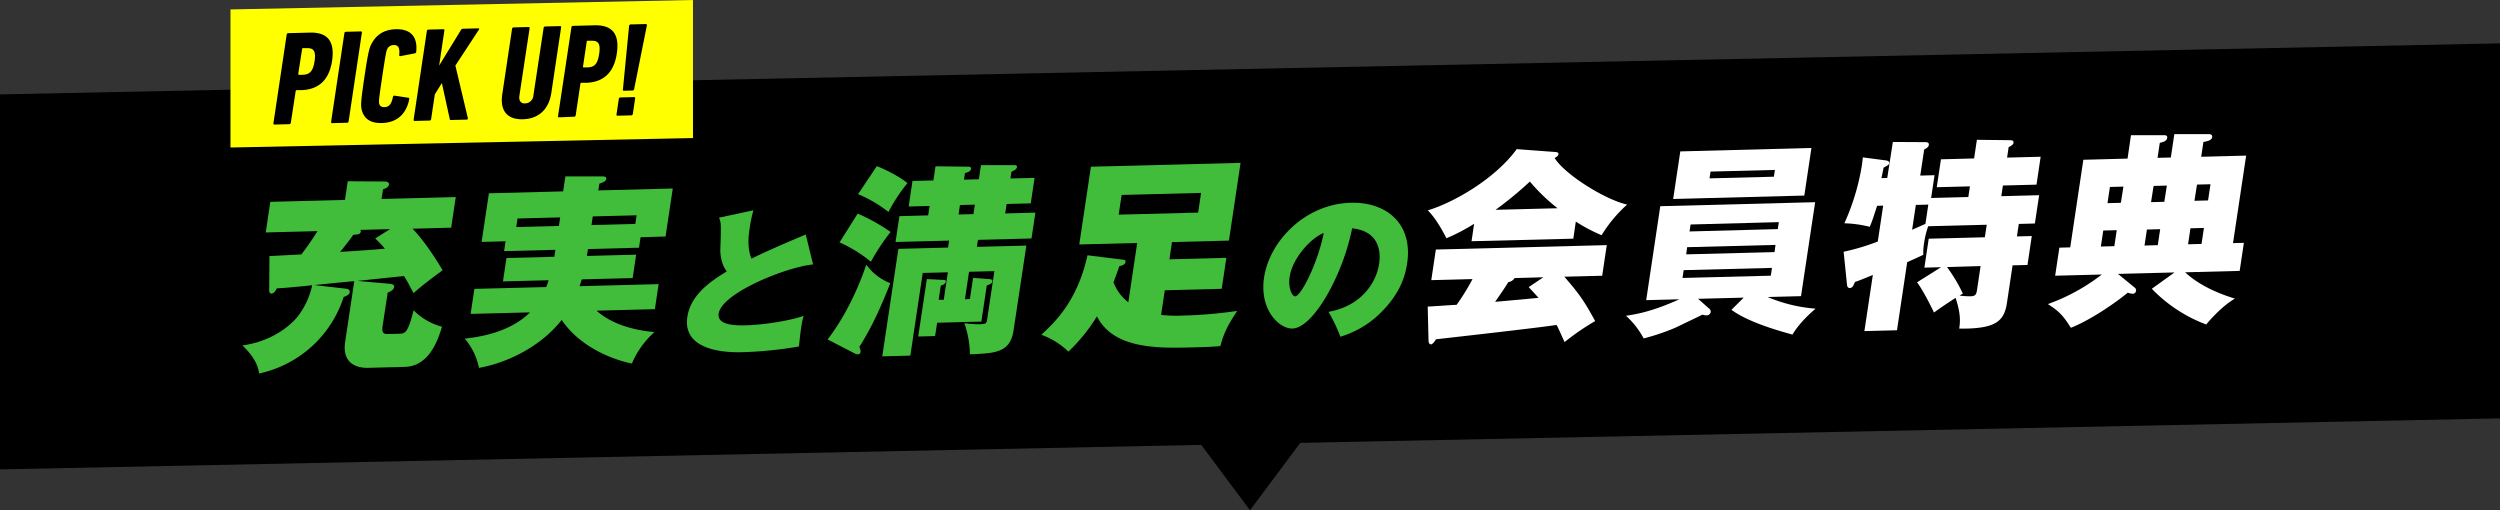 <svg xmlns="http://www.w3.org/2000/svg" width="980" height="200" viewBox="0 0 980 200"><rect x="0" y="0" width="980" height="200" fill="#333333" stroke="none"/><g id="レイヤー_2" data-name="レイヤー 2"><g id="レイヤー_1-2" data-name="レイヤー 1"><polygon points="980 164 0 184 0 37 980 17 980 164"/><polygon points="271.65 54.12 90.35 57.82 90.35 3.7 271.65 0 271.65 54.12" style="fill:#ff0"/><polygon points="490 200 533.3 142 446.7 142 490 200"/><path d="M107.62,48.83a.4.4,0,0,1-.44-.51l5.2-34.76A.62.62,0,0,1,113,13l8.39-.22c6.5-.17,10,2.84,8.79,11S124.34,35.18,118,35.34l-1.73,0a.35.35,0,0,0-.36.33L114,48.14a.61.61,0,0,1-.6.54ZM123.31,24c.6-4.06-.38-5.19-3-5.12l-1.52,0a.34.34,0,0,0-.36.33L116.91,29c0,.21.06.31.27.31l1.52,0C121.37,29.22,122.7,28,123.31,24Z"/><path d="M135,13a.61.61,0,0,1,.6-.54l5.82-.15a.4.4,0,0,1,.44.51l-5.2,34.76a.61.61,0,0,1-.61.54l-5.82.15a.4.4,0,0,1-.44-.51Z"/><path d="M142.87,30.08c1.38-9.27,1.84-10.9,2.54-12.44,1.84-3.88,5-6.06,9.75-6.18,5.72-.15,8.62,2.82,8,8.81a.67.67,0,0,1-.57.65L157,22c-.33.06-.56-.09-.51-.46.32-2.84-.4-3.93-2.13-3.88a2.73,2.73,0,0,0-2.61,1.69c-.33.8-.52,1.43-1.89,10.54s-1.36,9.74-1.26,10.53c.2,1.1.85,1.6,2.11,1.57,1.73,0,2.79-1.17,3.32-4a.55.55,0,0,1,.65-.49l5.36.81c.36,0,.42.3.38.62-1.22,6-5,9.15-10.75,9.3-4.71.12-7.28-1.91-8-5.73C141.44,41,141.48,39.35,142.87,30.08Z"/><path d="M167.33,12.14a.62.62,0,0,1,.61-.54l5.82-.15a.4.4,0,0,1,.44.51l-2.06,13.75,8.58-14a.82.82,0,0,1,.74-.44l6.08-.16c.27,0,.39.26.19.52L178.51,25.7l4.9,20.65a.42.42,0,0,1-.39.53l-6.24.16c-.32,0-.46-.09-.47-.35l-3.1-14.14L170.45,37,169,46.72a.6.6,0,0,1-.6.54l-5.82.15a.4.4,0,0,1-.44-.51Z"/><path d="M196.9,36.87l3.83-25.59a.62.62,0,0,1,.61-.54l5.82-.15a.4.4,0,0,1,.44.51l-4,26.44c-.28,1.9.53,3.08,2.26,3a3.35,3.35,0,0,0,3.24-3.18l4-26.44a.61.61,0,0,1,.6-.54l5.82-.15a.4.4,0,0,1,.44.51l-3.83,25.6c-1,6.74-5.19,10.26-11.17,10.41S195.89,43.61,196.9,36.87Z"/><path d="M219.2,46a.41.41,0,0,1-.45-.51L224,10.68a.61.61,0,0,1,.6-.54L233,9.92c6.5-.16,10,2.84,8.8,11s-5.83,11.38-12.18,11.54l-1.72,0a.33.33,0,0,0-.37.32l-1.86,12.43a.61.61,0,0,1-.6.54ZM234.88,21.1c.61-4.06-.37-5.18-3-5.12l-1.51,0a.35.35,0,0,0-.37.33l-1.47,9.79c0,.21.06.32.27.31l1.52,0C233,26.34,234.27,25.16,234.88,21.1Z"/><path d="M242.58,38.74a.61.61,0,0,1,.6-.54l5.35-.14a.41.41,0,0,1,.45.51l-.92,6.11a.61.61,0,0,1-.6.54l-5.35.14a.4.4,0,0,1-.44-.51ZM244.19,35l2.42-24.88a.62.62,0,0,1,.6-.54l5.93-.15a.4.4,0,0,1,.44.51l-5,25a.61.61,0,0,1-.6.54l-3.31.09A.41.41,0,0,1,244.19,35Z"/><path d="M152.51,111.22c.78.06,2.17.19,2,1.31-.11.73-.88,1.63-2.53,2.15l-2,13.11c-.46,3,.62,3.19,2.36,3.14l4.33-.11c2.29-.06,3.33-.73,5.46-9.19a24.48,24.48,0,0,0,11.13,6.44c-1.74,5.89-5.31,15.51-14.61,15.75l-14.27.37c-5.6.15-10.22-2.54-9.09-10.1l3.58-23.88c-5.17.45-10.36,1-15.7,1.53l12.51,1.44c.61.06,1.59.36,1.43,1.4s-1.64,1.57-2.39,1.83a44.68,44.68,0,0,1-33.16,30c-.28-1.84-.76-5.43-6.52-11,10.75-1.48,18.17-7,21.75-11.45a30.29,30.29,0,0,0,5.59-12.16c-2.32.3-11.57,1.18-13.85,1.23-.33.65-1.09,2-2,2.06s-1.05-.85-1-1.58l.09-13.14,12.5-.64a100.08,100.08,0,0,0,6.32-9.13l-20.27.52,1.8-12,29.25-.76,1.1-7.31,14.51.1c1.19,0,1.73.52,1.64,1.16-.17,1.13-1.43,1.64-2.33,1.9L149.56,78l29.1-.75-1.8,12-15.14.4c2.24,2.34,6.25,7,11.78,16.27-5.57,4.15-7.78,5.81-11.41,9-1.58-3.08-2.44-4.66-3.7-6.71-6.15.63-12.21,1.27-18.28,1.91Zm-11.29-21.1a.81.81,0,0,1,.22.64c-.17,1.13-1.27,1.15-2.94,1.28-1.2,1.71-1.88,2.61-5.17,6.7,8.8-.55,12.3-.8,17.55-1.25a39.07,39.07,0,0,0-3.8-4l5.81-3.68Z" style="fill:#41bc3b"/><path d="M230.05,100.33l19.32-.5L248,109l-19.95.51c-.47,1.54-.61,1.94-.87,2.67l31-.8-1.47,9.81-22.86.59c5.54,5,14,7.65,22.7,8.39a34.48,34.48,0,0,0-8.84,12.32c-2.45-.42-18.71-4.08-27.52-17.07-8.83,11.2-22.59,17.08-32.43,18.78a25.3,25.3,0,0,0-5.58-11.47c13.56-1.39,21.32-6,25.57-10.28l-23.26.6,1.47-9.81,28.15-.72c.65-1.7.79-2.11.95-2.67l-17.9.46,1.37-9.17,18.77-.48.41-2.73-20.11.51.58-3.86-9.38.25,2.85-19.06,29.1-.75.88-5.87,14.37,0c1.18,0,1.78.19,1.65,1-.15,1-1.38,1.4-2.7,1.84l-.4,2.65,29.17-.75-2.82,18.82L251.1,93l-.61,4.1-20,.52ZM219.59,85.22l-16.71.43L202.37,89l16.72-.43Zm12.27,3,17.19-.45.5-3.37-17.18.44Z" style="fill:#41bc3b"/><path d="M318.72,103.66c-10.77,1.08-35.81,11.25-37,19.25-.73,4.9,7.48,4.69,11,4.6,4.38-.11,14.78-1.18,22.31-3.67a30.63,30.63,0,0,0-1,4.79c-.34,2.23-.6,4.84-.84,7.19a158.37,158.37,0,0,1-22,2.24c-3.65.09-23.91.61-21.75-13.84,1.31-8.69,9.14-14,15.47-17.83-2.25-2.79-2.59-7-2.55-8.53.37-10.15.33-10.27-.48-12.54l13.46-2.88a53.71,53.71,0,0,0-1.48,7.09c-.33,2.17-1.12,7.44.71,11.85,4.44-2.16,9.2-4.38,21.29-9.45Z" style="fill:#41bc3b"/><path d="M324.42,133.06c7.51-9.72,12.58-21.55,15.16-29.31A21,21,0,0,0,349,111c-4.17,10.52-7.41,17.49-12.15,25a4.3,4.3,0,0,1,.51,1.82c-.1.73-.47,1.06-1,1.07a2.34,2.34,0,0,1-1.21-.29Zm11.79-49.33a72.49,72.49,0,0,1,12.91,7.2,81.31,81.31,0,0,0-7.72,11.66A55.89,55.89,0,0,0,329.11,95Zm7.51-18.61c2.89,1.12,8.61,3.86,12,6.66a63.33,63.33,0,0,0-7.43,11.32,51.71,51.71,0,0,0-11.92-7Zm36.49,52.08,1.24-8.28,6.21.48c1,.06,1.45.29,1.35.93-.13.88-1.28,1.23-2.2,1.58l-2.12,14.15-17.34.45-.79,5.23-6.62.17,3.38-22.52,6.15.32c.86.06,1.41.05,1.31.69-.12.8-1.06,1.31-2,1.57l-.83,5.55,2,0,1.61-10.78-9.85.26-4.86,32.41-11,.28,6.32-42.14,19.47-.5.41-2.73-21,.54,1.52-10.13,11.27-.3.56-3.69-8.2.21,1.49-10,8.2-.22.83-5.54,12.47.15c.87,0,1.56,0,1.43.93s-1.38,1.32-2.36,1.58l-.38,2.58,5.83-.16.83-5.54h12.65c.87,0,1.56,0,1.46.76s-.82,1.23-2.16,1.82l-.4,2.66,9.46-.25-1.49,10-9.46.25-.56,3.7,11.83-.31-1.52,10.13-21,.54-.41,2.74,19.39-.5-5,33.13c-1.33,8.85-7,9.07-17.13,9.49a37.75,37.75,0,0,0-2.18-12.2,45.78,45.78,0,0,0,5.75.42c2.92-.08,2.95-.32,3.22-2.09l2.81-18.74-9.94.26-1.61,10.78ZM376.3,80.38l-.55,3.7,5.83-.15.56-3.7Z" style="fill:#41bc3b"/><path d="M440.2,101.8c.61.06,1.14.21,1,.93-.13.89-1.23,1.4-2.43,1.59-.59,1.86-1.13,3.31-2.28,6.31a17.77,17.77,0,0,0,5.81,7.86l3.48-23.24-22.71.58,4.57-30.48,58.66-1.51-4.56,30.48-22.32.57-1,6.76,22.31-.58-1.82,12.15-22.31.57-1.45,9.65a53.69,53.69,0,0,0,8.29.27A175.1,175.1,0,0,0,485,121.87c-3.75,5.62-5.22,8.63-6.62,13.79-2.31.22-4.61.36-10.52.51-13.64.35-31.31.81-37.85-12.16a69.31,69.31,0,0,1-11.18,13.83,30.47,30.47,0,0,0-10.63-6.62c5.19-4.78,14.15-13.18,18.1-31.15Zm-.52-25.38-1.16,7.72,31.15-.8,1.15-7.72Z" style="fill:#41bc3b"/><path d="M520.76,122.25c13.52-2.45,18.85-12.11,19.84-18.75.28-1.86,1.91-12.72-10.56-14-3.69,18.51-15.26,39.08-23.41,39.29-5.11.14-13-7.26-11.12-20,2.14-14.27,16.08-28.84,34-29.3,14.54-.38,24.34,8.7,22.1,23.66-.71,4.71-2.63,12.67-12.34,21.27A38,38,0,0,1,525.42,132,60.7,60.7,0,0,0,520.76,122.25Zm-15.21-13.76c-.66,4.4.91,7.7,2.19,7.67,2.19-.06,8.74-12.65,11.17-24.83C514,93.19,506.66,101.1,505.55,108.49Z" style="fill:#41bc3b"/><path d="M616.74,93.56l-39.89,1,1-6.83A74.79,74.79,0,0,1,567,93.4c-.19-.31-3.47-7.2-7.31-10.94,9.28-2.73,26.05-11.89,34.86-24l15.23,1.13c.77.06,1.21.29,1.13.85s-.55,1-1.48,1.48C613,68,628.72,78.11,637.83,80.2a53.09,53.09,0,0,0-10,12,63,63,0,0,1-10.11-5.34Zm-57.08,26.63c.47,0,10.15-.67,11.33-.7a83.85,83.85,0,0,0,6.23-10.09l-16.16.42,1.79-12,67-1.73-1.79,12-14.83.38c6,7,7.52,9.1,12.08,17.39a94,94,0,0,0-12,8.24c-2.36-5.22-2.59-5.78-3.15-6.72-6.68,1.05-39.11,4.69-47.27,5.62-.84,1.46-1.55,2-2,2s-.86-.53-.9-1.33ZM605,108.69,593.7,109a3.32,3.32,0,0,1-2.44,1.58c-1.77,2.93-4,6-5.16,7.74l17-1.56c-.87-1-1.62-1.8-3.84-4.22Zm5.55-27.06a73.31,73.31,0,0,1-10.84-10.46,143,143,0,0,1-13.44,11.08Z" style="fill:#fff"/><path d="M683.54,116.67l-17.9.46,4.58,4.05a1.43,1.43,0,0,1,.38,1.11,1.61,1.61,0,0,1-1.69,1.33,4.55,4.55,0,0,1-1.53-.28c-3.64,1.77-10.5,5.07-10.91,5.24a85.55,85.55,0,0,1-12.16,4.08,32.62,32.62,0,0,0-6.92-8.87c5.15-.77,11.15-2.05,20.92-6.47l-13,.34,5.52-36.83,60.71-1.57L706,116.09l-13.09.34a59.61,59.61,0,0,0,18.8,4.56c-1.44,1.24-6.32,5.45-9.06,10.17-4.75-1.32-17.28-4.76-23.92-9.72ZM710.08,58l-2.79,18.66L655.88,78l2.8-18.65ZM660,105.9l-.46,3.06,34.62-.89.45-3.06Zm1.35-9L661,99.71l34.61-.89L696,96Zm35.54-7.09.41-2.73L662.71,88l-.41,2.73ZM670.52,67.26l-.39,2.66,25.23-.65.4-2.66Z" style="fill:#fff"/><path d="M760.9,104.74l-6.54.17,1.7-11.34,22-.56.74-4.91-22.95.59a35.3,35.3,0,0,0-1.59,6.45,23.45,23.45,0,0,0-.32,4.74c-2.28,1.1-4,1.86-6.32,2.88l-4,26.7-12.78.33,3.31-22c-5.27,2.14-5.69,2.31-7,2.74-.62,1.54-1.06,2.35-2,2.38-.79,0-1.08-.62-1.13-1.34L722.7,98.68a86.38,86.38,0,0,0,13.39-4l2.11-14.07-2.37.06c-1.74,5.33-1.9,5.89-2.88,8.24A45.72,45.72,0,0,0,723,87.53a90.42,90.42,0,0,0,6.88-22.84c.18-1.21.23-2.09.37-3l9.08,1.2c.46.07,1.37.29,1.25,1.09-.08.57-.51.82-2.22,1.74-.16,1-.33,1.69-.85,4.11l2.29-.06L742,55.65l12.71.07c.47,0,1.56,0,1.39,1.17-.13.88-1.32,1.47-1.82,1.72l-1.54,10.22,5.6-.15L757,77.61l14.58-.38.63-4.18-13,.34,1.64-10.94,13-.34,1.09-7.31,12.86.15c.63,0,1.65,0,1.49,1.08-.09.56-.71,1.06-1.9,1.65l-.61,4.1,13.16-.34-1.63,10.94-13.17.34-.63,4.18,14.83-.38-1.67,11.09-6.3.17-.74,4.9,5.83-.15-1.69,11.34-5.84.15-2.22,14.8c-1.11,7.4-4.81,10.14-18.7,10,.42-2.81.63-5.78-1.41-12.06-3.22,2.09-4.61,3-8.48,5.75-.3-.63-3.82-8.07-6.63-11.85Zm-5-24.54-4.89.13-1.46,9.73,5.22-2.3Zm7.33,24.49a61.32,61.32,0,0,1,6.21,10.41c-.77.42-1,.59-1.29.75a28,28,0,0,0,4.28.29c2.2,0,2.35-1,2.64-3l1.32-8.84Z" style="fill:#fff"/><path d="M879.6,95.19l-1.65,11-21.37.55c3.52,3.28,9.37,7.21,19.5,10.31-4.64,2.69-9.15,7.61-11.25,10.15a57.71,57.71,0,0,1-21.32-14l8.89-6.4-22.15.57,6.64,5.44a1.39,1.39,0,0,1,.44,1.27,1.29,1.29,0,0,1-1.34,1.07,6.76,6.76,0,0,1-1.9-.43C827.66,120,818.2,126,811.77,128.5c-2.78-4.49-4.59-6.53-9-9.3a76.62,76.62,0,0,0,21.14-11.59l-18.29.47,1.65-11,4.26-.11,5.14-34.34L834,62.17,835.34,53l13.2,0c.55,0,1.13.29,1,1-.2,1.29-1.18,1.55-2.9,2l-.88,5.87,5.21-.13,1.37-9.17,13.59,0c.71,0,1.36.36,1.24,1.17-.18,1.21-1.57,1.56-3.43,1.93l-.87,5.79L880.49,61,875.34,95.3ZM828.82,96.5l.94-6.27-5.28.14-.94,6.27Zm2.56-17,1-6.35-5.29.14-.95,6.35Zm14.47,16.61.94-6.27-5.2.14-.94,6.27Zm2.56-17,1-6.36-5.2.14-1,6.35ZM863,95.62l.94-6.27-5.28.14-.94,6.27Zm2.56-17.05.95-6.35-5.28.14-1,6.35Z" style="fill:#fff"/></g></g></svg>